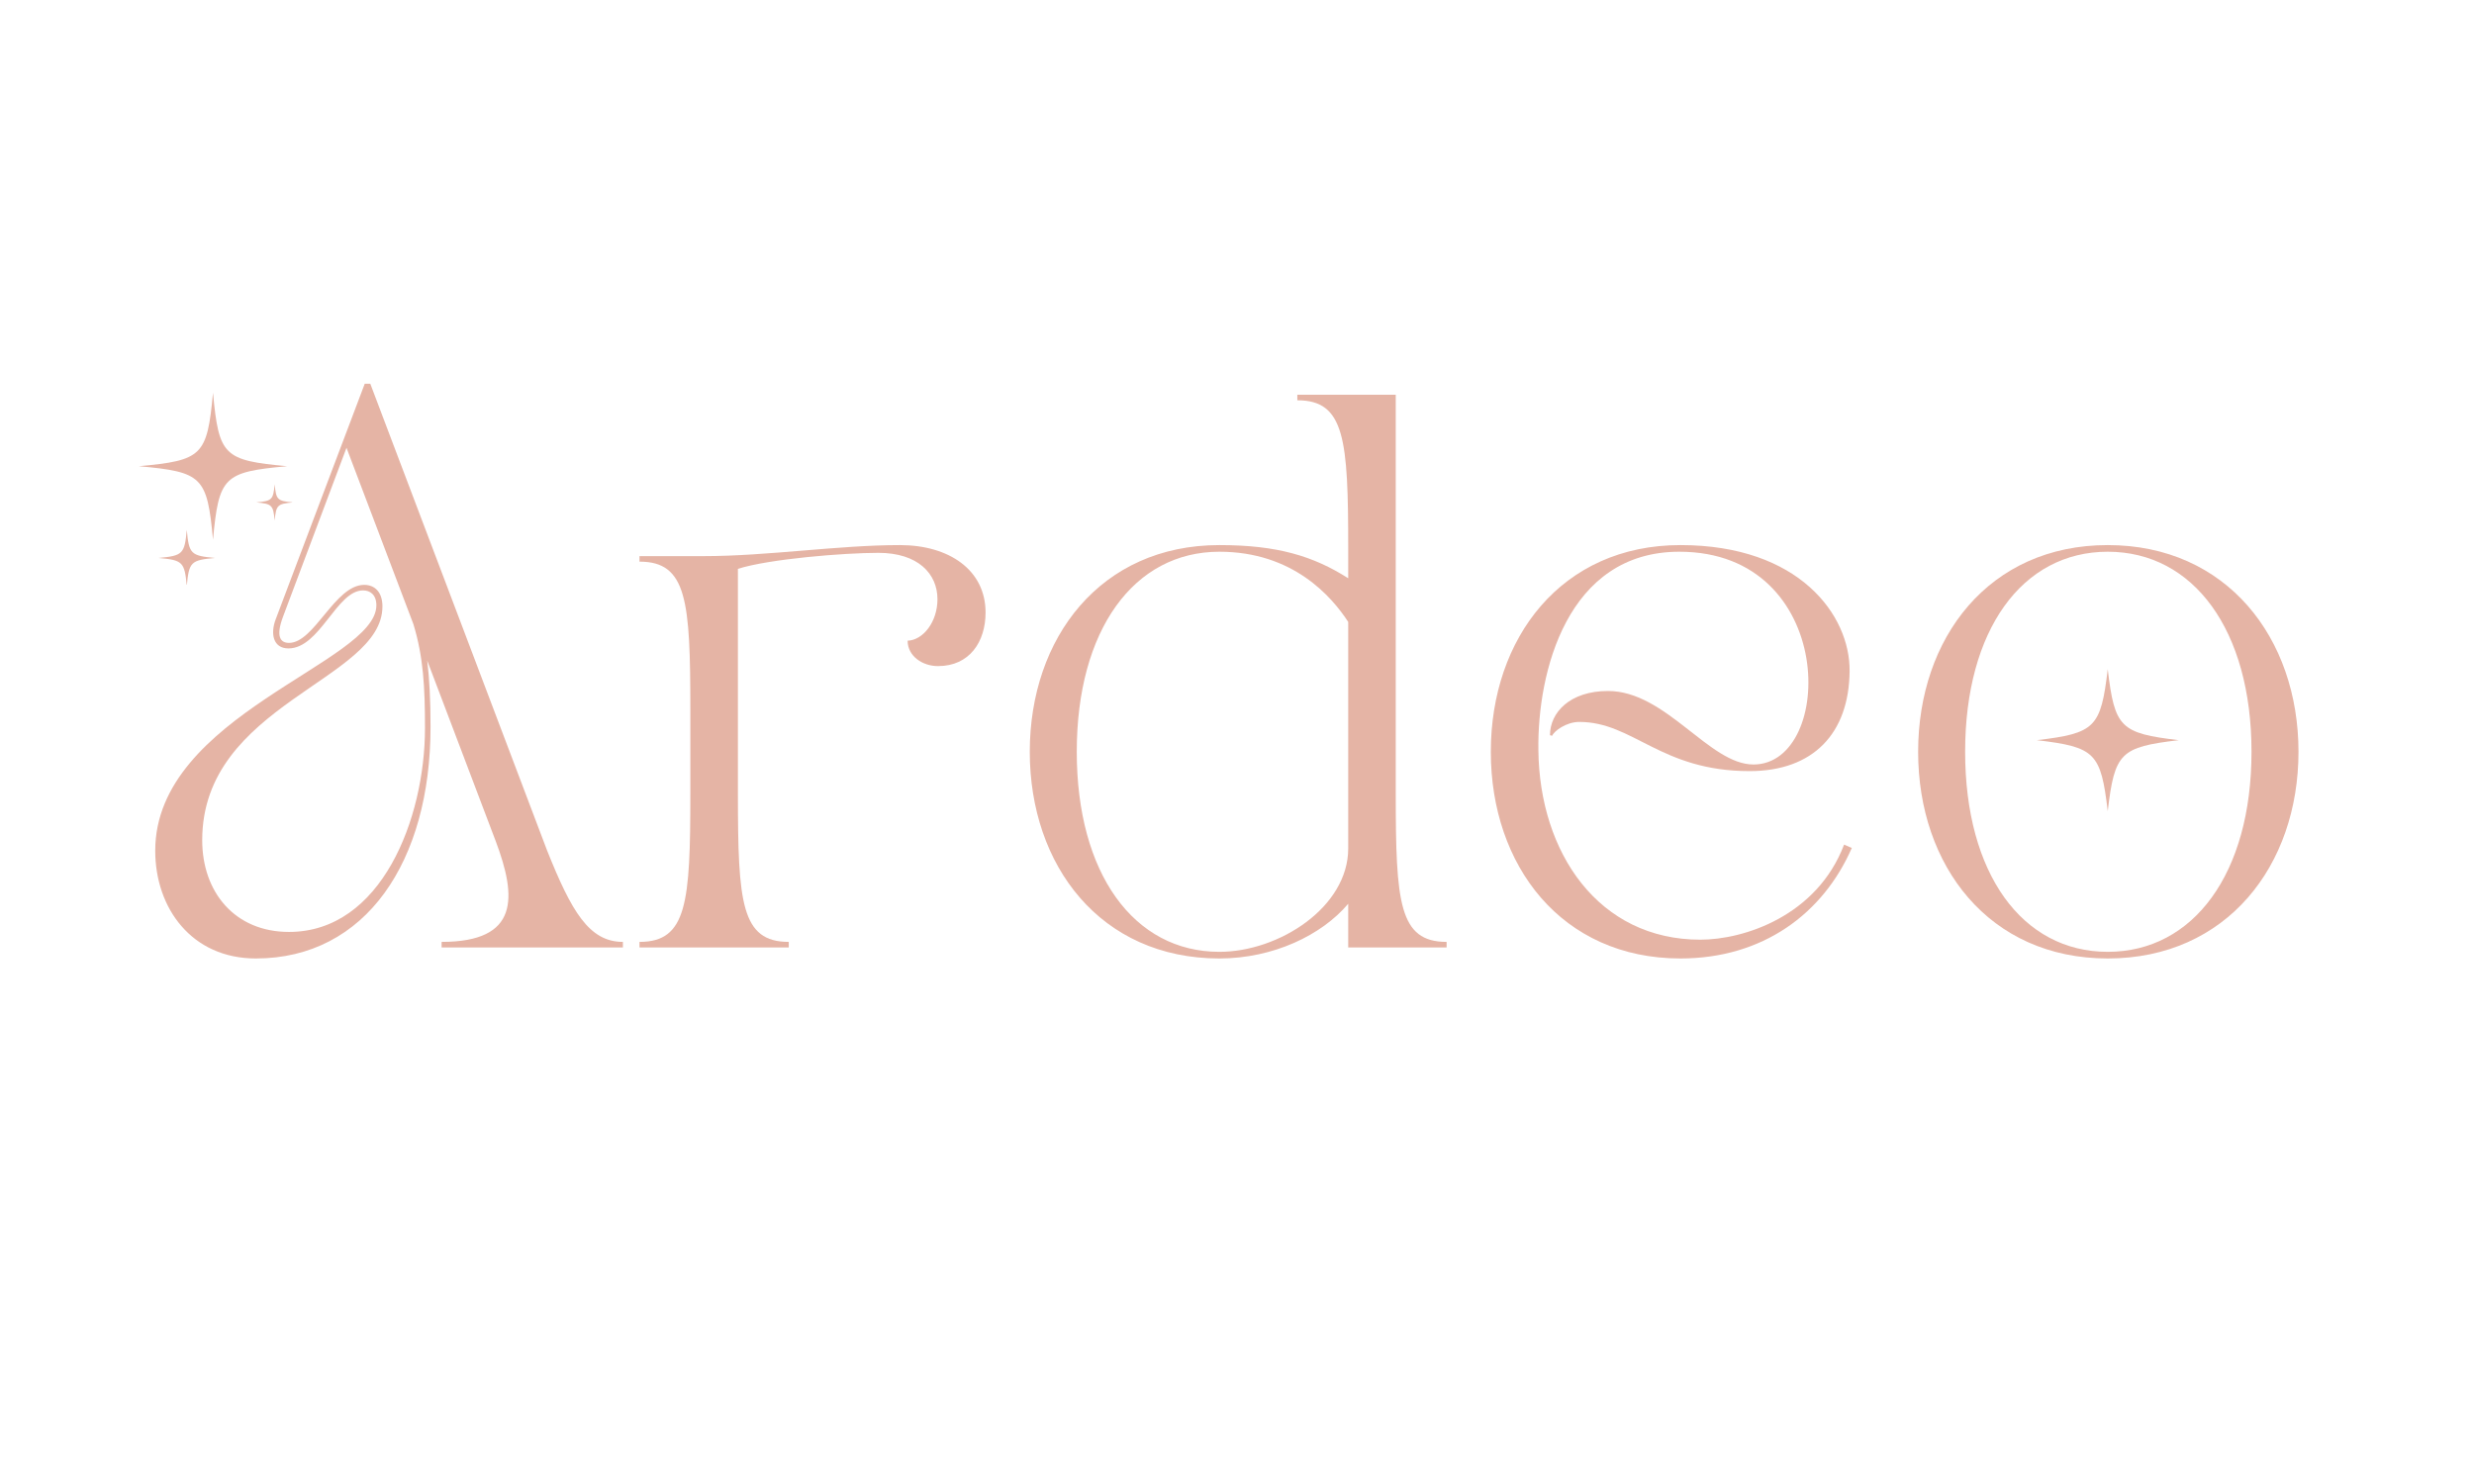 <svg xmlns="http://www.w3.org/2000/svg" xmlns:xlink="http://www.w3.org/1999/xlink" width="450" zoomAndPan="magnify" viewBox="0 0 337.5 202.5" height="270" preserveAspectRatio="xMidYMid meet" version="1.0"><defs><g/><clipPath id="ec0b1df850"><path d="M 18.914 53.598 L 39.863 53.598 L 39.863 74 L 18.914 74 Z M 18.914 53.598 " clip-rule="nonzero"/></clipPath><clipPath id="766beca341"><path d="M 21 72 L 30 72 L 30 79.781 L 21 79.781 Z M 21 72 " clip-rule="nonzero"/></clipPath><clipPath id="ef8be66dac"><path d="M 34 66 L 39.863 66 L 39.863 72 L 34 72 Z M 34 66 " clip-rule="nonzero"/></clipPath><clipPath id="c175dac75e"><path d="M 277.852 91.312 L 297.301 91.312 L 297.301 110.766 L 277.852 110.766 Z M 277.852 91.312 " clip-rule="nonzero"/></clipPath></defs><g fill="#e5b4a5" fill-opacity="1"><g transform="translate(18.914, 129.281)"><g><path d="M 2.262 -13.199 C 2.262 -5.355 7.238 1.508 15.988 1.508 C 30.996 1.508 39.82 -11.766 39.82 -30.09 C 39.82 -33.711 39.668 -36.727 39.367 -39.141 L 48.719 -14.48 C 51.582 -6.863 51.961 -0.754 41.328 -0.754 L 41.328 0 L 66.062 0 L 66.062 -0.754 C 61.461 -0.754 59.051 -4.902 55.73 -13.199 L 31.598 -76.922 L 30.844 -76.922 C 26.094 -64.402 23.305 -56.938 18.703 -44.797 C 17.949 -42.836 18.324 -40.801 20.438 -40.801 C 24.734 -40.801 27 -48.719 30.617 -48.719 C 31.598 -48.719 32.43 -48.113 32.43 -46.68 C 32.43 -38.84 2.262 -31.75 2.262 -13.199 Z M 8.672 -14.629 C 8.672 -33.258 33.258 -36.426 33.258 -46.531 C 33.258 -48.492 32.203 -49.473 30.77 -49.473 C 26.773 -49.473 23.98 -41.555 20.512 -41.555 C 19.305 -41.555 18.703 -42.457 19.684 -45.098 L 28.355 -68.176 L 37.48 -44.117 C 38.84 -39.668 39.062 -35.52 39.062 -29.938 C 39.062 -17.57 33.105 -2.113 20.512 -2.113 C 13.121 -2.113 8.672 -7.543 8.672 -14.629 Z M 8.672 -14.629 "/></g></g><g transform="translate(84.977, 129.281)"><g><path d="M 22.625 0 L 22.625 -0.754 C 16.137 -0.754 15.688 -6.109 15.688 -20.965 L 15.688 -51.66 C 19.984 -53.016 30.164 -53.844 34.84 -53.844 C 40.27 -53.844 42.91 -50.98 42.91 -47.512 C 42.91 -44.418 40.949 -41.93 38.84 -41.855 C 38.84 -39.742 40.875 -38.387 42.984 -38.387 C 47.285 -38.387 49.473 -41.703 49.473 -45.699 C 49.473 -51.508 44.492 -54.902 37.781 -54.902 C 29.41 -54.902 19.684 -53.395 11.012 -53.395 L 2.262 -53.395 L 2.262 -52.641 C 8.746 -52.641 9.199 -47.285 9.199 -32.43 L 9.199 -20.965 C 9.199 -6.109 8.746 -0.754 2.262 -0.754 L 2.262 0 Z M 22.625 0 "/></g></g><g transform="translate(135.957, 129.281)"><g><path d="M 30.391 1.508 C 37.707 1.508 44.344 -1.66 47.965 -5.957 L 47.965 0 L 61.387 0 L 61.387 -0.754 C 54.902 -0.754 54.449 -6.109 54.449 -20.965 L 54.449 -75.414 L 41.023 -75.414 L 41.023 -74.66 C 47.512 -74.66 47.965 -69.305 47.965 -54.449 L 47.965 -50.375 C 43.211 -53.395 38.309 -54.902 30.391 -54.902 C 14.18 -54.902 4.523 -42.23 4.523 -26.695 C 4.523 -11.16 14.18 1.508 30.391 1.508 Z M 30.391 -53.996 C 40.422 -53.996 45.699 -47.887 47.965 -44.418 L 47.965 -13.5 C 47.965 -5.504 38.535 0.602 30.391 0.602 C 18.703 0.602 10.934 -10.105 10.934 -26.695 C 10.934 -43.289 18.703 -53.996 30.391 -53.996 Z M 30.391 -53.996 "/></g></g><g transform="translate(198.852, 129.281)"><g><path d="M 30.391 1.508 C 41.629 1.508 49.848 -4.602 53.77 -13.574 L 52.715 -14.027 C 49.02 -4.297 39.062 -1.055 33.105 -1.055 C 19.23 -1.055 11.16 -12.895 11.012 -26.922 C 10.859 -37.555 14.934 -53.996 30.242 -53.996 C 51.809 -53.996 51.508 -24.961 40.348 -24.961 C 34.312 -24.961 28.43 -34.992 20.512 -34.992 C 15.309 -34.992 12.594 -32.051 12.594 -28.957 L 12.895 -28.883 C 13.121 -29.488 14.781 -30.77 16.59 -30.77 C 23.98 -30.77 27.676 -24.059 39.82 -24.059 C 48.492 -24.059 53.395 -29.184 53.469 -37.707 C 53.543 -45.324 46.605 -54.902 30.391 -54.902 C 14.18 -54.902 4.523 -42.23 4.523 -26.695 C 4.523 -11.16 14.18 1.508 30.391 1.508 Z M 30.391 1.508 "/></g></g><g transform="translate(257.147, 129.281)"><g><path d="M 30.391 1.508 C 46.605 1.508 56.41 -11.16 56.41 -26.695 C 56.41 -42.23 46.605 -54.902 30.391 -54.902 C 14.18 -54.902 4.523 -42.23 4.523 -26.695 C 4.523 -11.16 14.18 1.508 30.391 1.508 Z M 10.934 -26.695 C 10.934 -43.289 18.703 -53.996 30.391 -53.996 C 42.082 -53.996 50 -43.289 50 -26.695 C 50 -10.105 42.082 0.602 30.391 0.602 C 18.703 0.602 10.934 -10.105 10.934 -26.695 Z M 10.934 -26.695 "/></g></g></g><g clip-path="url(#ec0b1df850)"><path fill="#e5b4a5" d="M 39.176 63.617 C 30.504 62.824 29.859 62.188 29.059 53.594 C 28.258 62.188 27.613 62.824 18.938 63.617 C 27.613 64.402 28.258 65.051 29.059 73.641 C 29.859 65.051 30.504 64.402 39.176 63.617 Z M 39.176 63.617 " fill-opacity="1" fill-rule="nonzero"/></g><g clip-path="url(#766beca341)"><path fill="#e5b4a5" d="M 25.48 72.316 C 25.176 75.59 24.93 75.832 21.629 76.137 C 24.93 76.434 25.176 76.684 25.48 79.961 C 25.781 76.684 26.031 76.434 29.336 76.137 C 26.031 75.832 25.781 75.59 25.48 72.316 Z M 25.48 72.316 " fill-opacity="1" fill-rule="nonzero"/></g><g clip-path="url(#ef8be66dac)"><path fill="#e5b4a5" d="M 37.469 71.039 C 37.668 68.914 37.828 68.758 39.977 68.555 C 37.828 68.359 37.668 68.203 37.469 66.078 C 37.27 68.203 37.109 68.359 34.961 68.555 C 37.109 68.758 37.27 68.914 37.469 71.039 Z M 37.469 71.039 " fill-opacity="1" fill-rule="nonzero"/></g><g clip-path="url(#c175dac75e)"><path fill="#e5b4a5" d="M 287.535 91.312 C 286.59 99.289 285.828 100.055 277.852 101 C 277.867 101 277.883 101.004 277.898 101.004 C 285.828 101.945 286.594 102.727 287.535 110.684 C 288.48 102.707 289.246 101.945 297.223 101 C 289.246 100.055 288.48 99.289 287.535 91.312 Z M 287.535 91.312 " fill-opacity="1" fill-rule="nonzero"/></g></svg>